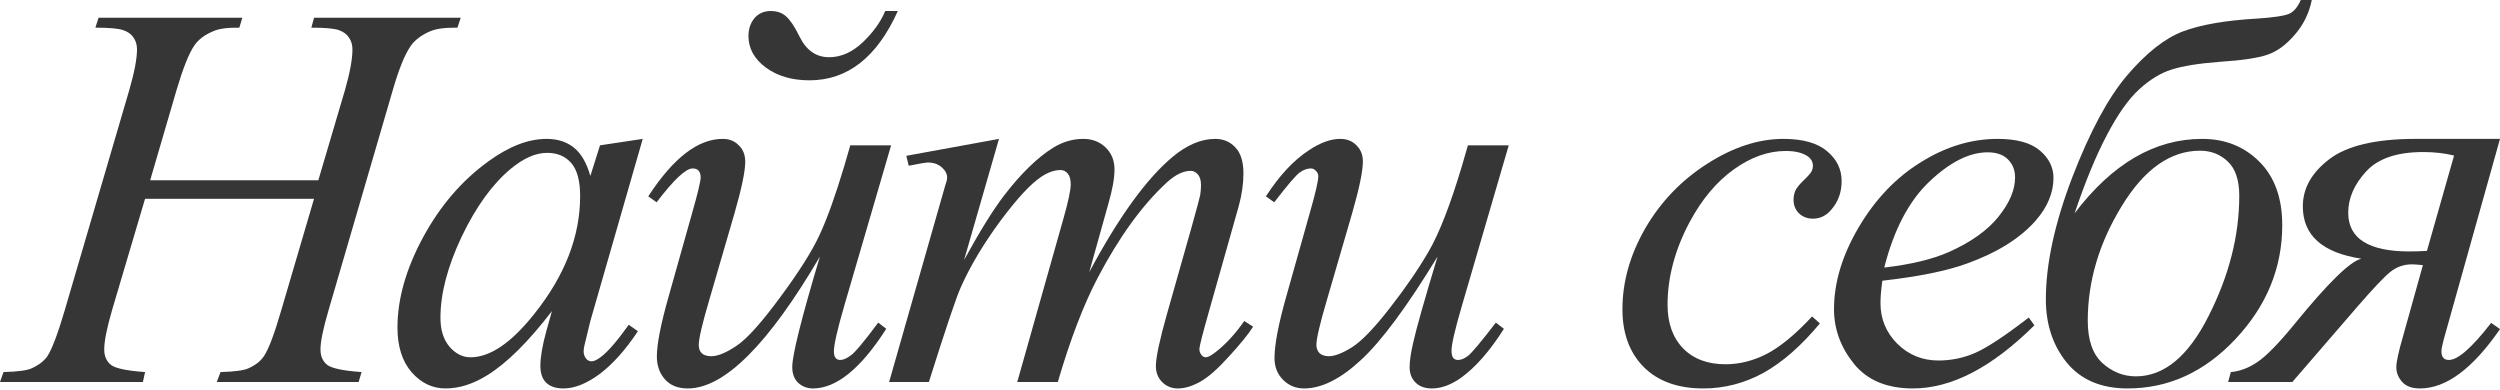 <?xml version="1.0" encoding="UTF-8"?> <svg xmlns="http://www.w3.org/2000/svg" width="455" height="71" viewBox="0 0 455 71" fill="none"> <path d="M27.33 32.806H57.936L62.776 16.427C63.689 13.233 64.145 10.756 64.145 8.996C64.145 8.149 63.933 7.431 63.51 6.845C63.118 6.225 62.499 5.769 61.652 5.476C60.804 5.182 59.142 5.036 56.665 5.036L57.154 3.227H83.848L83.261 5.036C81.013 5.003 79.334 5.231 78.226 5.72C76.661 6.405 75.504 7.285 74.754 8.36C73.679 9.892 72.587 12.581 71.479 16.427L59.794 56.469C58.816 59.794 58.327 62.173 58.327 63.607C58.327 64.846 58.751 65.791 59.598 66.443C60.478 67.062 62.548 67.486 65.807 67.714L65.27 69.523H39.455L40.14 67.714C42.682 67.649 44.377 67.421 45.224 67.03C46.528 66.443 47.473 65.693 48.06 64.781C48.907 63.51 49.95 60.739 51.189 56.469L57.154 36.179H26.401L20.388 56.469C19.442 59.729 18.97 62.108 18.97 63.607C18.97 64.846 19.393 65.791 20.241 66.443C21.088 67.062 23.142 67.486 26.401 67.714L26.01 69.523H0L0.636 67.714C3.211 67.649 4.922 67.421 5.769 67.03C7.073 66.443 8.034 65.693 8.654 64.781C9.501 63.444 10.544 60.674 11.783 56.469L23.517 16.427C24.462 13.168 24.934 10.691 24.934 8.996C24.934 8.149 24.723 7.431 24.299 6.845C23.908 6.225 23.272 5.769 22.392 5.476C21.545 5.182 19.866 5.036 17.356 5.036L17.943 3.227H44.1L43.562 5.036C41.378 5.003 39.765 5.231 38.722 5.72C37.19 6.372 36.065 7.236 35.348 8.311C34.37 9.746 33.295 12.451 32.121 16.427L27.33 32.806Z" fill="#363636"></path> <path d="M116.977 25.277L107.443 58.425L106.367 62.874C106.27 63.298 106.221 63.656 106.221 63.95C106.221 64.471 106.384 64.927 106.71 65.319C106.97 65.612 107.296 65.758 107.688 65.758C108.111 65.758 108.665 65.498 109.35 64.976C110.621 64.031 112.316 62.075 114.434 59.109L116.097 60.283C113.848 63.672 111.534 66.264 109.154 68.056C106.775 69.817 104.575 70.697 102.554 70.697C101.152 70.697 100.093 70.338 99.376 69.621C98.692 68.936 98.349 67.926 98.349 66.59C98.349 64.993 98.708 62.89 99.425 60.283L100.452 56.616C96.182 62.19 92.254 66.085 88.669 68.301C86.094 69.898 83.568 70.697 81.091 70.697C78.711 70.697 76.658 69.719 74.93 67.763C73.203 65.775 72.339 63.053 72.339 59.598C72.339 54.416 73.888 48.956 76.984 43.22C80.113 37.451 84.073 32.839 88.864 29.384C92.613 26.646 96.149 25.277 99.474 25.277C101.462 25.277 103.108 25.798 104.412 26.841C105.748 27.884 106.759 29.612 107.443 32.024L109.203 26.45L116.977 25.277ZM99.572 27.819C97.486 27.819 95.269 28.797 92.922 30.753C89.598 33.523 86.632 37.63 84.024 43.073C81.449 48.516 80.162 53.438 80.162 57.838C80.162 60.055 80.716 61.815 81.824 63.118C82.932 64.39 84.204 65.025 85.638 65.025C89.19 65.025 93.053 62.401 97.225 57.154C102.798 50.179 105.585 43.024 105.585 35.691C105.585 32.92 105.047 30.916 103.972 29.677C102.896 28.438 101.429 27.819 99.572 27.819Z" fill="#363636"></path> <path d="M161.106 2.005H163.404C159.623 10.414 154.261 14.618 147.319 14.618C144.124 14.618 141.468 13.836 139.349 12.272C137.263 10.707 136.22 8.8 136.22 6.551C136.22 5.28 136.579 4.205 137.296 3.325C138.046 2.445 139.04 2.005 140.278 2.005C141.419 2.005 142.348 2.33 143.065 2.982C143.815 3.634 144.613 4.824 145.461 6.551C146.699 9.126 148.508 10.414 150.888 10.414C153.071 10.414 155.125 9.501 157.048 7.676C158.971 5.818 160.324 3.928 161.106 2.005ZM162.182 26.45L153.674 55.589C152.403 59.957 151.768 62.744 151.768 63.95C151.768 64.993 152.159 65.514 152.941 65.514C153.463 65.514 154.098 65.237 154.848 64.683C155.63 64.129 157.292 62.141 159.835 58.718L161.301 59.843C156.673 67.079 152.224 70.697 147.954 70.697C146.911 70.697 146.015 70.354 145.265 69.67C144.548 68.985 144.19 68.024 144.19 66.785C144.19 64.601 145.868 57.903 149.225 46.691C139.838 62.695 131.82 70.697 125.171 70.697C123.378 70.697 121.993 70.142 121.015 69.034C120.037 67.926 119.548 66.541 119.548 64.879C119.548 62.63 120.266 58.979 121.7 53.927L125.953 38.819C126.996 35.169 127.518 33.002 127.518 32.317C127.518 31.209 127.029 30.655 126.051 30.655C124.812 30.655 122.629 32.708 119.5 36.815L117.984 35.739C122.515 28.764 127.029 25.277 131.527 25.277C132.733 25.277 133.711 25.668 134.46 26.45C135.243 27.2 135.634 28.194 135.634 29.432C135.634 31.16 134.982 34.289 133.678 38.819L129.082 54.611C127.811 58.914 127.175 61.635 127.175 62.776C127.175 64.145 127.941 64.83 129.473 64.83C130.647 64.83 132.179 64.194 134.069 62.923C135.96 61.652 138.583 58.734 141.941 54.171C145.33 49.608 147.726 45.827 149.128 42.829C150.529 39.83 152.045 35.609 153.674 30.166L154.75 26.45H162.182Z" fill="#363636"></path> <path d="M181.816 25.277L175.46 47.327C178.296 42.144 180.708 38.249 182.696 35.642C185.793 31.6 188.808 28.666 191.741 26.841C193.469 25.798 195.278 25.277 197.168 25.277C198.798 25.277 200.15 25.798 201.226 26.841C202.302 27.884 202.839 29.221 202.839 30.85C202.839 32.447 202.465 34.533 201.715 37.108L198.244 49.527C203.556 39.586 208.592 32.61 213.351 28.601C215.991 26.385 218.599 25.277 221.173 25.277C222.673 25.277 223.895 25.798 224.84 26.841C225.818 27.852 226.307 29.432 226.307 31.584C226.307 33.474 226.014 35.479 225.427 37.597L220.049 56.616C218.876 60.755 218.289 63.053 218.289 63.51C218.289 63.966 218.436 64.357 218.729 64.683C218.925 64.911 219.185 65.025 219.511 65.025C219.837 65.025 220.408 64.716 221.222 64.096C223.08 62.662 224.824 60.772 226.454 58.425L228.067 59.452C227.252 60.755 225.802 62.548 223.716 64.83C221.662 67.111 219.902 68.659 218.436 69.474C216.969 70.289 215.616 70.697 214.378 70.697C213.237 70.697 212.275 70.305 211.493 69.523C210.743 68.741 210.369 67.779 210.369 66.638C210.369 65.074 211.037 61.929 212.373 57.203L216.822 41.508C217.833 37.891 218.37 35.886 218.436 35.495C218.533 34.876 218.582 34.273 218.582 33.686C218.582 32.871 218.403 32.236 218.044 31.779C217.653 31.323 217.213 31.095 216.724 31.095C215.355 31.095 213.905 31.796 212.373 33.197C207.875 37.337 203.67 43.138 199.759 50.602C197.184 55.524 194.772 61.831 192.523 69.523H185.141L193.501 39.944C194.414 36.75 194.87 34.615 194.87 33.539C194.87 32.659 194.691 32.007 194.332 31.584C193.974 31.16 193.534 30.948 193.012 30.948C191.937 30.948 190.796 31.339 189.59 32.121C187.634 33.393 185.108 36.114 182.012 40.286C178.948 44.458 176.569 48.451 174.874 52.265C174.059 54.057 172.119 59.81 169.056 69.523H161.82L172.038 33.735C172.266 33.116 172.38 32.659 172.38 32.366C172.38 31.649 172.054 31.013 171.402 30.459C170.75 29.872 169.919 29.579 168.909 29.579C168.485 29.579 167.312 29.775 165.389 30.166L164.949 28.357L181.816 25.277Z" fill="#363636"></path> <path d="M274.592 26.45L266.085 55.589C264.814 59.924 264.178 62.662 264.178 63.803C264.178 64.39 264.276 64.83 264.471 65.123C264.7 65.384 264.993 65.514 265.351 65.514C265.906 65.514 266.509 65.27 267.16 64.781C267.845 64.259 269.54 62.238 272.245 58.718L273.712 59.843C271.137 63.917 268.497 66.916 265.791 68.839C263.999 70.077 262.271 70.697 260.609 70.697C259.338 70.697 258.344 70.338 257.627 69.621C256.91 68.904 256.551 67.975 256.551 66.834C256.551 65.726 256.763 64.259 257.187 62.434C257.708 60.022 259.191 54.774 261.636 46.691C256.095 55.785 251.45 62.059 247.702 65.514C243.986 68.969 240.531 70.697 237.337 70.697C235.838 70.697 234.566 70.175 233.523 69.132C232.48 68.089 231.959 66.769 231.959 65.172C231.959 62.727 232.676 58.979 234.11 53.927L238.364 38.819C239.407 35.202 239.928 32.953 239.928 32.073C239.928 31.681 239.781 31.355 239.488 31.095C239.227 30.801 238.934 30.655 238.608 30.655C237.924 30.655 237.239 30.899 236.555 31.388C235.87 31.877 234.322 33.686 231.91 36.815L230.394 35.739C232.839 31.959 235.43 29.172 238.168 27.379C240.254 25.977 242.177 25.277 243.937 25.277C245.143 25.277 246.121 25.668 246.871 26.45C247.653 27.2 248.044 28.178 248.044 29.384C248.044 31.144 247.392 34.289 246.088 38.819L241.493 54.611C240.221 58.914 239.586 61.635 239.586 62.776C239.586 63.395 239.781 63.901 240.173 64.292C240.596 64.65 241.15 64.83 241.835 64.83C242.91 64.83 244.312 64.292 246.039 63.216C247.767 62.141 250.065 59.761 252.933 56.078C255.834 52.362 258.213 48.891 260.071 45.664C261.962 42.405 263.966 37.239 266.085 30.166L267.16 26.45H274.592Z" fill="#363636"></path> <path d="M331.218 58.865C327.828 62.939 324.405 65.938 320.95 67.861C317.495 69.751 313.845 70.697 309.999 70.697C305.37 70.697 301.753 69.393 299.145 66.785C296.57 64.178 295.283 60.674 295.283 56.274C295.283 51.287 296.668 46.381 299.438 41.557C302.241 36.733 305.99 32.822 310.683 29.824C315.409 26.792 320.038 25.277 324.568 25.277C328.121 25.277 330.778 26.026 332.538 27.526C334.298 28.992 335.178 30.801 335.178 32.953C335.178 34.973 334.558 36.701 333.32 38.135C332.407 39.243 331.283 39.797 329.946 39.797C328.936 39.797 328.089 39.471 327.404 38.819C326.752 38.168 326.426 37.353 326.426 36.375C326.426 35.756 326.54 35.185 326.768 34.664C327.029 34.142 327.534 33.523 328.284 32.806C329.066 32.056 329.539 31.518 329.702 31.192C329.865 30.867 329.946 30.524 329.946 30.166C329.946 29.481 329.637 28.911 329.017 28.455C328.072 27.803 326.736 27.477 325.008 27.477C321.814 27.477 318.653 28.601 315.524 30.85C312.394 33.099 309.722 36.294 307.505 40.433C304.833 45.452 303.496 50.472 303.496 55.491C303.496 58.816 304.442 61.456 306.332 63.412C308.222 65.335 310.797 66.296 314.057 66.296C316.567 66.296 319.044 65.677 321.488 64.439C323.965 63.167 326.736 60.886 329.8 57.594L331.218 58.865Z" fill="#363636"></path> <path d="M342.59 51.091C342.361 52.721 342.247 54.074 342.247 55.149C342.247 58.05 343.274 60.527 345.328 62.581C347.381 64.601 349.874 65.612 352.808 65.612C355.155 65.612 357.404 65.139 359.555 64.194C361.739 63.216 364.965 61.081 369.235 57.789L370.262 59.207C362.537 66.867 355.171 70.697 348.163 70.697C343.405 70.697 339.819 69.197 337.407 66.198C334.995 63.2 333.789 59.892 333.789 56.274C333.789 51.417 335.289 46.447 338.287 41.362C341.286 36.277 345.05 32.333 349.581 29.53C354.112 26.695 358.773 25.277 363.564 25.277C367.019 25.277 369.578 25.977 371.24 27.379C372.902 28.781 373.733 30.443 373.733 32.366C373.733 35.071 372.658 37.662 370.506 40.14C367.671 43.366 363.499 45.974 357.99 47.962C354.34 49.298 349.206 50.342 342.59 51.091ZM342.932 48.696C347.756 48.141 351.683 47.196 354.715 45.86C358.724 44.067 361.722 41.932 363.711 39.455C365.731 36.945 366.742 34.566 366.742 32.317C366.742 30.948 366.302 29.84 365.422 28.992C364.574 28.145 363.352 27.721 361.755 27.721C358.43 27.721 354.894 29.498 351.146 33.05C347.43 36.571 344.692 41.786 342.932 48.696Z" fill="#363636"></path> <path d="M418.742 0H420.747C420.258 2.412 419.215 4.531 417.618 6.356C416.053 8.181 414.391 9.387 412.631 9.974C410.904 10.56 408.052 10.984 404.075 11.245C400.196 11.538 397.247 12.011 395.226 12.663C393.238 13.282 391.266 14.488 389.31 16.281C387.387 18.041 385.431 20.811 383.443 24.592C381.455 28.373 379.499 33.116 377.576 38.819C384.421 29.791 392.162 25.277 400.799 25.277C404.971 25.277 408.443 26.662 411.213 29.432C413.984 32.203 415.369 36.049 415.369 40.971C415.369 48.728 412.55 55.622 406.911 61.652C401.272 67.682 394.704 70.697 387.208 70.697C382.416 70.697 378.733 69.132 376.158 66.003C373.616 62.874 372.345 59.028 372.345 54.465C372.345 48.076 373.942 40.694 377.136 32.317C380.363 23.94 383.704 17.731 387.159 13.69C390.646 9.615 394.02 6.959 397.279 5.72C400.571 4.482 405.118 3.699 410.92 3.373C413.788 3.178 415.662 2.901 416.542 2.542C417.422 2.184 418.156 1.336 418.742 0ZM400.408 27.428C394.998 27.428 390.239 30.801 386.132 37.548C382.025 44.263 379.972 51.205 379.972 58.376C379.972 61.896 380.868 64.471 382.661 66.101C384.453 67.698 386.474 68.496 388.723 68.496C393.873 68.496 398.29 64.83 401.973 57.496C405.688 50.162 407.546 42.877 407.546 35.642C407.546 32.773 406.846 30.687 405.444 29.384C404.075 28.08 402.396 27.428 400.408 27.428Z" fill="#363636"></path> <path d="M455 25.277L444.782 61.701C444.488 62.776 444.342 63.526 444.342 63.95C444.342 64.993 444.798 65.514 445.711 65.514C447.34 65.514 449.899 63.265 453.387 58.767L455 59.892C450.046 67.095 445.189 70.697 440.43 70.697C438.996 70.697 437.921 70.305 437.204 69.523C436.487 68.708 436.128 67.812 436.128 66.834C436.128 65.889 436.535 64.015 437.35 61.212L440.968 48.255C440.023 48.158 439.371 48.109 439.013 48.109C437.513 48.109 436.193 48.565 435.052 49.478C433.912 50.39 431.875 52.542 428.941 55.931L417.207 69.523H405.522L406.011 67.714C407.641 67.584 409.271 66.965 410.9 65.856C412.53 64.748 414.795 62.418 417.696 58.865C423.726 51.466 427.751 47.538 429.772 47.082C422.667 46.007 419.114 42.829 419.114 37.548C419.114 34.289 420.711 31.437 423.905 28.992C427.132 26.515 432.38 25.277 439.648 25.277H455ZM441.702 45.664L446.64 28.308C444.912 27.884 443.038 27.672 441.017 27.672C436.226 27.672 432.755 28.862 430.603 31.241C428.452 33.588 427.377 36.082 427.377 38.722C427.377 43.415 431.092 45.762 438.524 45.762C439.436 45.762 440.496 45.73 441.702 45.664Z" fill="#363636"></path> </svg> 